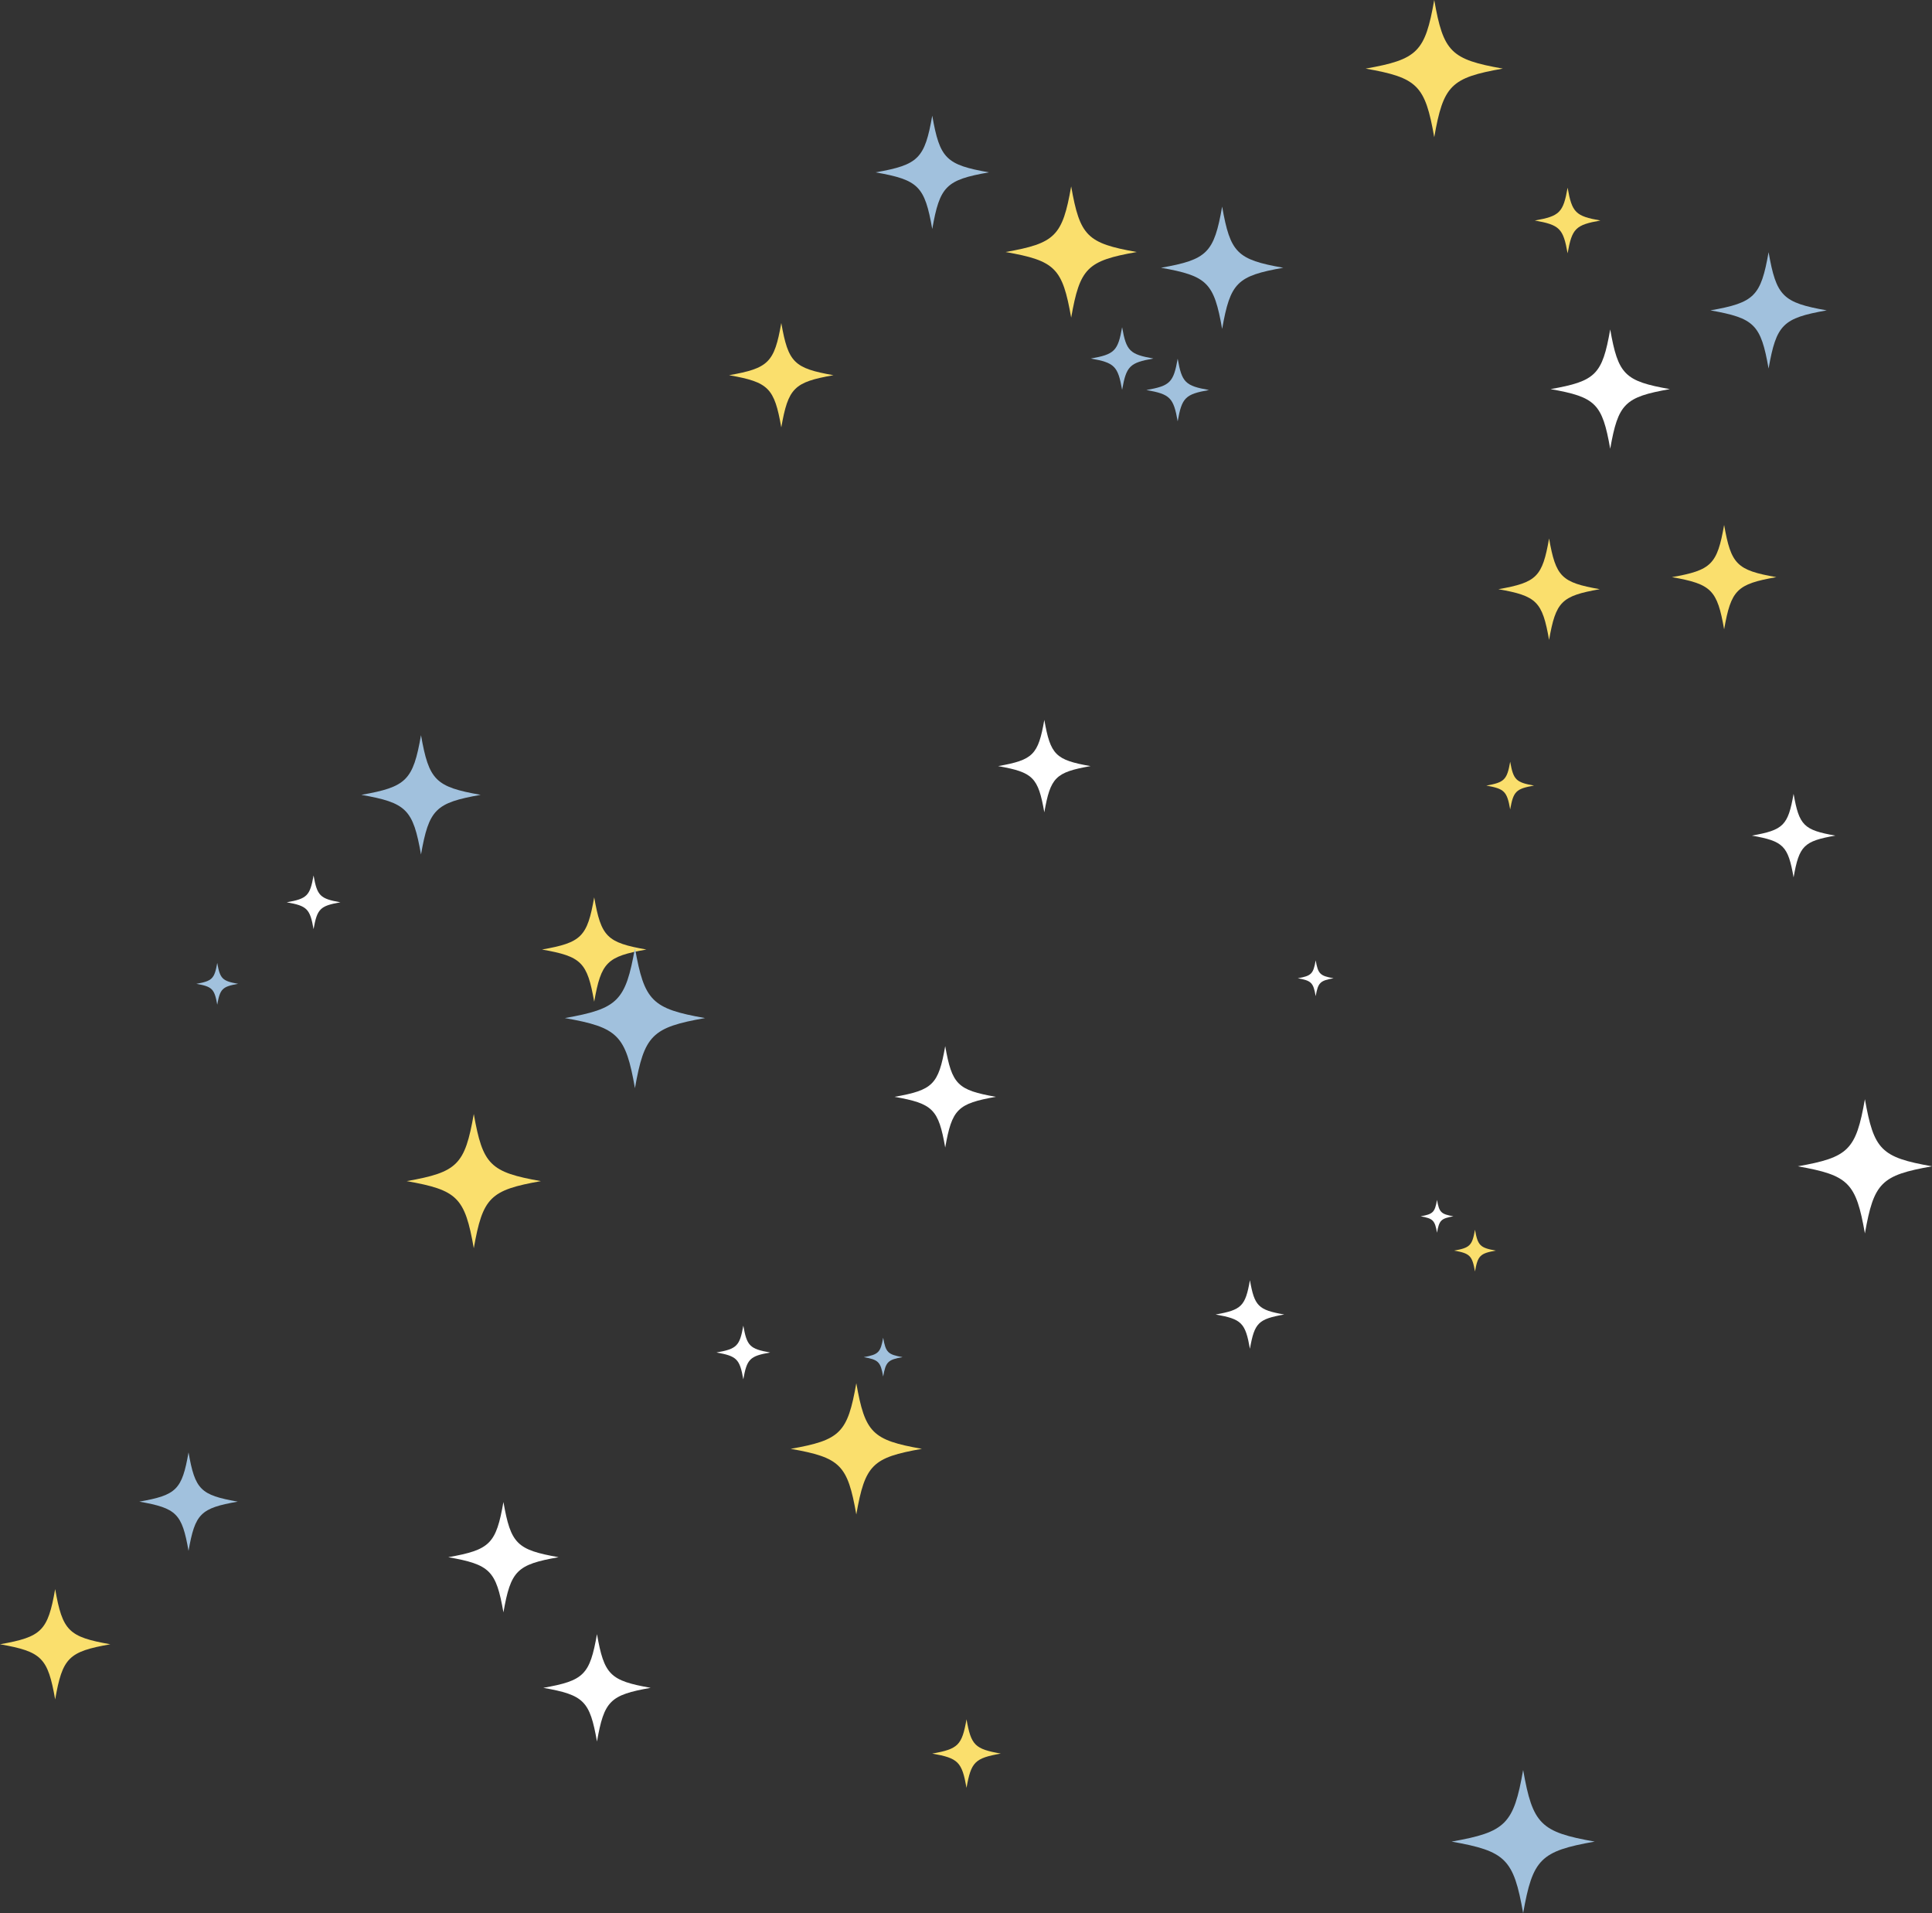 <?xml version="1.0" encoding="UTF-8" standalone="no"?><svg xmlns="http://www.w3.org/2000/svg" xmlns:xlink="http://www.w3.org/1999/xlink" fill="#000000" height="1032.7" preserveAspectRatio="xMidYMid meet" version="1" viewBox="0.0 0.0 1043.0 1032.7" width="1043" zoomAndPan="magnify"><rect x="0.0" y="0.0" width="1043.0" height="1032.7" fill="#333333" stroke="none"/><g><g><g id="change1_1"><path d="M930.78,283.35c3.77,21.35,6.82,24.41,28.18,28.17-21.35,3.77-24.41,6.83-28.18,28.17-3.77-21.35-6.82-24.41-28.18-28.17,21.35-3.77,24.41-6.83,28.18-28.17Z" fill="#fadf6d"/></g><g id="change1_2"><path d="M462.28,746.61c4.74,26.84,8.58,30.68,35.42,35.42-26.84,4.74-30.68,8.58-35.42,35.42-4.74-26.84-8.58-30.68-35.42-35.42,26.84-4.74,30.68-8.58,35.42-35.42Z" fill="#fadf6d"/></g><g id="change1_3"><path d="M320.78,484.35c3.77,21.35,6.82,24.41,28.18,28.17-21.35,3.77-24.41,6.83-28.18,28.17-3.77-21.35-6.82-24.41-28.18-28.17,21.35-3.77,24.41-6.83,28.18-28.17Z" fill="#fadf6d"/></g><g id="change2_1"><path d="M822.28,955.39c5.17,29.28,9.36,33.47,38.64,38.64-29.28,5.17-33.47,9.36-38.64,38.64-5.17-29.28-9.36-33.47-38.64-38.64,29.28-5.17,33.47-9.36,38.64-38.64Z" fill="#a1c1dd"/></g><g id="change2_2"><path d="M605.78,176.62c2.26,12.81,4.1,14.64,16.9,16.9-12.81,2.26-14.64,4.1-16.9,16.9-2.26-12.81-4.1-14.64-16.9-16.9,12.81-2.26,14.64-4.1,16.9-16.9Z" fill="#a1c1dd"/></g><g id="change1_4"><path d="M796.28,663.76c1.51,8.54,2.73,9.76,11.27,11.27-8.54,1.51-9.76,2.73-11.27,11.27-1.51-8.54-2.73-9.76-11.27-11.27,8.54-1.51,9.76-2.73,11.27-11.27Z" fill="#fadf6d"/></g><g id="change2_3"><path d="M503.28,62.44c4.09,23.18,7.41,26.5,30.59,30.59-23.18,4.09-26.5,7.41-30.59,30.59-4.09-23.18-7.41-26.5-30.59-30.59,23.18-4.09,26.5-7.41,30.59-30.59Z" fill="#a1c1dd"/></g><g id="change2_4"><path d="M635.78,193.62c2.26,12.81,4.1,14.64,16.9,16.9-12.81,2.26-14.64,4.1-16.9,16.9-2.26-12.81-4.1-14.64-16.9-16.9,12.81-2.26,14.64-4.1,16.9-16.9Z" fill="#a1c1dd"/></g><g id="change2_5"><path d="M101.78,783.97c3.55,20.13,6.43,23.01,26.57,26.56-20.13,3.55-23.01,6.44-26.57,26.56-3.55-20.13-6.43-23.01-26.57-26.56,20.13-3.55,23.01-6.44,26.57-26.56Z" fill="#a1c1dd"/></g><g id="change1_5"><path d="M29.78,857.74c3.98,22.57,7.22,25.8,29.78,29.78-22.57,3.98-25.8,7.22-29.78,29.78-3.98-22.57-7.22-25.8-29.78-29.78,22.57-3.98,25.8-7.22,29.78-29.78Z" fill="#fadf6d"/></g><g id="change2_6"><path d="M117.28,519.76c1.51,8.54,2.73,9.76,11.27,11.27-8.54,1.51-9.76,2.73-11.27,11.27-1.51-8.54-2.73-9.76-11.27-11.27,8.54-1.51,9.76-2.73,11.27-11.27Z" fill="#a1c1dd"/></g><g id="change3_1"><path d="M322.28,882.05c3.88,21.96,7.02,25.1,28.98,28.98-21.96,3.88-25.1,7.02-28.98,28.98-3.88-21.96-7.02-25.1-28.98-28.98,21.96-3.88,25.1-7.02,28.98-28.98Z" fill="#ffffff"/></g><g id="change3_2"><path d="M1006.78,593.3c4.85,27.45,8.77,31.38,36.23,36.23-27.45,4.85-31.38,8.77-36.23,36.23-4.85-27.45-8.77-31.38-36.23-36.23,27.45-4.85,31.38-8.77,36.23-36.23Z" fill="#ffffff"/></g><g id="change1_6"><path d="M815.28,411.15c1.72,9.76,3.12,11.16,12.88,12.88-9.76,1.72-11.16,3.12-12.88,12.88-1.72-9.76-3.12-11.16-12.88-12.88,9.76-1.72,11.16-3.12,12.88-12.88Z" fill="#fadf6d"/></g><g id="change1_7"><path d="M846.28,101.32c2.37,13.42,4.29,15.34,17.71,17.71-13.42,2.37-15.34,4.29-17.71,17.71-2.37-13.42-4.29-15.34-17.71-17.71,13.42-2.37,15.34-4.29,17.71-17.71Z" fill="#fadf6d"/></g><g id="change3_3"><path d="M563.78,388.57c3.34,18.91,6.05,21.62,24.95,24.95-18.91,3.34-21.62,6.05-24.95,24.95-3.34-18.91-6.05-21.62-24.95-24.95,18.91-3.34,21.62-6.05,24.95-24.95Z" fill="#ffffff"/></g><g id="change3_4"><path d="M674.78,691.01c2.48,14.03,4.48,16.04,18.52,18.51-14.03,2.48-16.04,4.49-18.52,18.51-2.48-14.03-4.48-16.04-18.52-18.51,14.03-2.48,16.04-4.49,18.52-18.51Z" fill="#ffffff"/></g><g id="change3_5"><path d="M710.28,518.37c1.29,7.32,2.34,8.37,9.66,9.66-7.32,1.29-8.37,2.34-9.66,9.66-1.29-7.32-2.34-8.37-9.66-9.66,7.32-1.29,8.37-2.34,9.66-9.66Z" fill="#ffffff"/></g><g id="change2_7"><path d="M954.78,136.13c4.2,23.79,7.6,27.19,31.4,31.4-23.79,4.2-27.19,7.6-31.4,31.4-4.2-23.79-7.6-27.19-31.4-31.4,23.79-4.2,27.19-7.6,31.4-31.4Z" fill="#a1c1dd"/></g><g id="change3_6"><path d="M775.78,647.67c1.18,6.71,2.15,7.67,8.85,8.85-6.71,1.18-7.67,2.15-8.85,8.85-1.18-6.71-2.15-7.67-8.85-8.85,6.71-1.18,7.67-2.15,8.85-8.85Z" fill="#ffffff"/></g><g id="change1_8"><path d="M521.78,928.01c2.48,14.03,4.48,16.04,18.52,18.51-14.03,2.48-16.04,4.49-18.52,18.51-2.48-14.03-4.48-16.04-18.52-18.51,14.03-2.48,16.04-4.49,18.52-18.51Z" fill="#fadf6d"/></g><g id="change1_9"><path d="M774.28,0c4.95,28.06,8.97,32.08,37.03,37.03-28.06,4.95-32.08,8.97-37.03,37.03-4.95-28.06-8.97-32.08-37.03-37.03,28.06-4.95,32.08-8.97,37.03-37.03Z" fill="#fadf6d"/></g><g id="change1_10"><path d="M421.78,174.35c3.77,21.35,6.82,24.41,28.18,28.17-21.35,3.77-24.41,6.83-28.18,28.17-3.77-21.35-6.82-24.41-28.18-28.17,21.35-3.77,24.41-6.83,28.18-28.17Z" fill="#fadf6d"/></g><g id="change3_7"><path d="M169.28,472.54c1.94,10.98,3.51,12.55,14.49,14.49-10.98,1.94-12.55,3.51-14.49,14.49-1.94-10.98-3.51-12.55-14.49-14.49,10.98-1.94,12.55-3.51,14.49-14.49Z" fill="#ffffff"/></g><g id="change1_11"><path d="M578.28,100.61c4.74,26.84,8.58,30.68,35.42,35.42-26.84,4.74-30.68,8.58-35.42,35.42-4.74-26.84-8.58-30.68-35.42-35.42,26.84-4.74,30.68-8.58,35.42-35.42Z" fill="#fadf6d"/></g><g id="change2_8"><path d="M476.78,722.06c1.4,7.93,2.53,9.06,10.47,10.47-7.93,1.4-9.06,2.53-10.47,10.47-1.4-7.93-2.53-9.06-10.47-10.47,7.93-1.4,9.06-2.53,10.47-10.47Z" fill="#a1c1dd"/></g><g id="change2_9"><path d="M659.78,111.52c4.42,25.01,7.99,28.59,33.01,33.01-25.01,4.42-28.59,7.99-33.01,33.01-4.42-25.01-7.99-28.59-33.01-33.01,25.01-4.42,28.59-7.99,33.01-33.01Z" fill="#a1c1dd"/></g><g id="change2_10"><path d="M342.78,511.69c5.06,28.67,9.16,32.77,37.84,37.83-28.67,5.06-32.77,9.17-37.84,37.83-5.06-28.67-9.16-32.77-37.84-37.83,28.67-5.06,32.77-9.17,37.84-37.83Z" fill="#a1c1dd"/></g><g id="change3_8"><path d="M271.78,810.74c3.98,22.57,7.22,25.8,29.78,29.78-22.57,3.98-25.8,7.22-29.78,29.78-3.98-22.57-7.22-25.8-29.78-29.78,22.57-3.98,25.8-7.22,29.78-29.78Z" fill="#ffffff"/></g><g id="change3_9"><path d="M869.28,177.83c4.31,24.4,7.8,27.89,32.2,32.2-24.4,4.31-27.89,7.8-32.2,32.2-4.31-24.4-7.8-27.89-32.2-32.2,24.4-4.31,27.89-7.8,32.2-32.2Z" fill="#ffffff"/></g><g id="change3_10"><path d="M401.28,715.54c1.94,10.98,3.51,12.55,14.49,14.49-10.98,1.94-12.55,3.51-14.49,14.49-1.94-10.98-3.51-12.55-14.49-14.49,10.98-1.94,12.55-3.51,14.49-14.49Z" fill="#ffffff"/></g><g id="change3_11"><path d="M968.28,428.49c3.02,17.08,5.46,19.52,22.54,22.54-17.08,3.02-19.52,5.46-22.54,22.54-3.02-17.08-5.46-19.52-22.54-22.54,17.08-3.02,19.52-5.46,22.54-22.54Z" fill="#ffffff"/></g><g id="change2_11"><path d="M227.28,396.83c4.31,24.4,7.8,27.89,32.2,32.2-24.4,4.31-27.89,7.8-32.2,32.2-4.31-24.4-7.8-27.89-32.2-32.2,24.4-4.31,27.89-7.8,32.2-32.2Z" fill="#a1c1dd"/></g><g id="change1_12"><path d="M836.28,290.66c3.66,20.74,6.63,23.71,27.37,27.37-20.74,3.66-23.71,6.63-27.37,27.37-3.66-20.74-6.63-23.71-27.37-27.37,20.74-3.66,23.71-6.63,27.37-27.37Z" fill="#fadf6d"/></g><g id="change3_12"><path d="M510.28,564.66c3.66,20.74,6.63,23.71,27.37,27.37-20.74,3.66-23.71,6.63-27.37,27.37-3.66-20.74-6.63-23.71-27.37-27.37,20.74-3.66,23.71-6.63,27.37-27.37Z" fill="#ffffff"/></g><g id="change1_13"><path d="M255.78,601.3c4.85,27.45,8.77,31.38,36.23,36.23-27.45,4.85-31.38,8.77-36.23,36.23-4.85-27.45-8.77-31.38-36.23-36.23,27.45-4.85,31.38-8.77,36.23-36.23Z" fill="#fadf6d"/></g></g></g></svg>